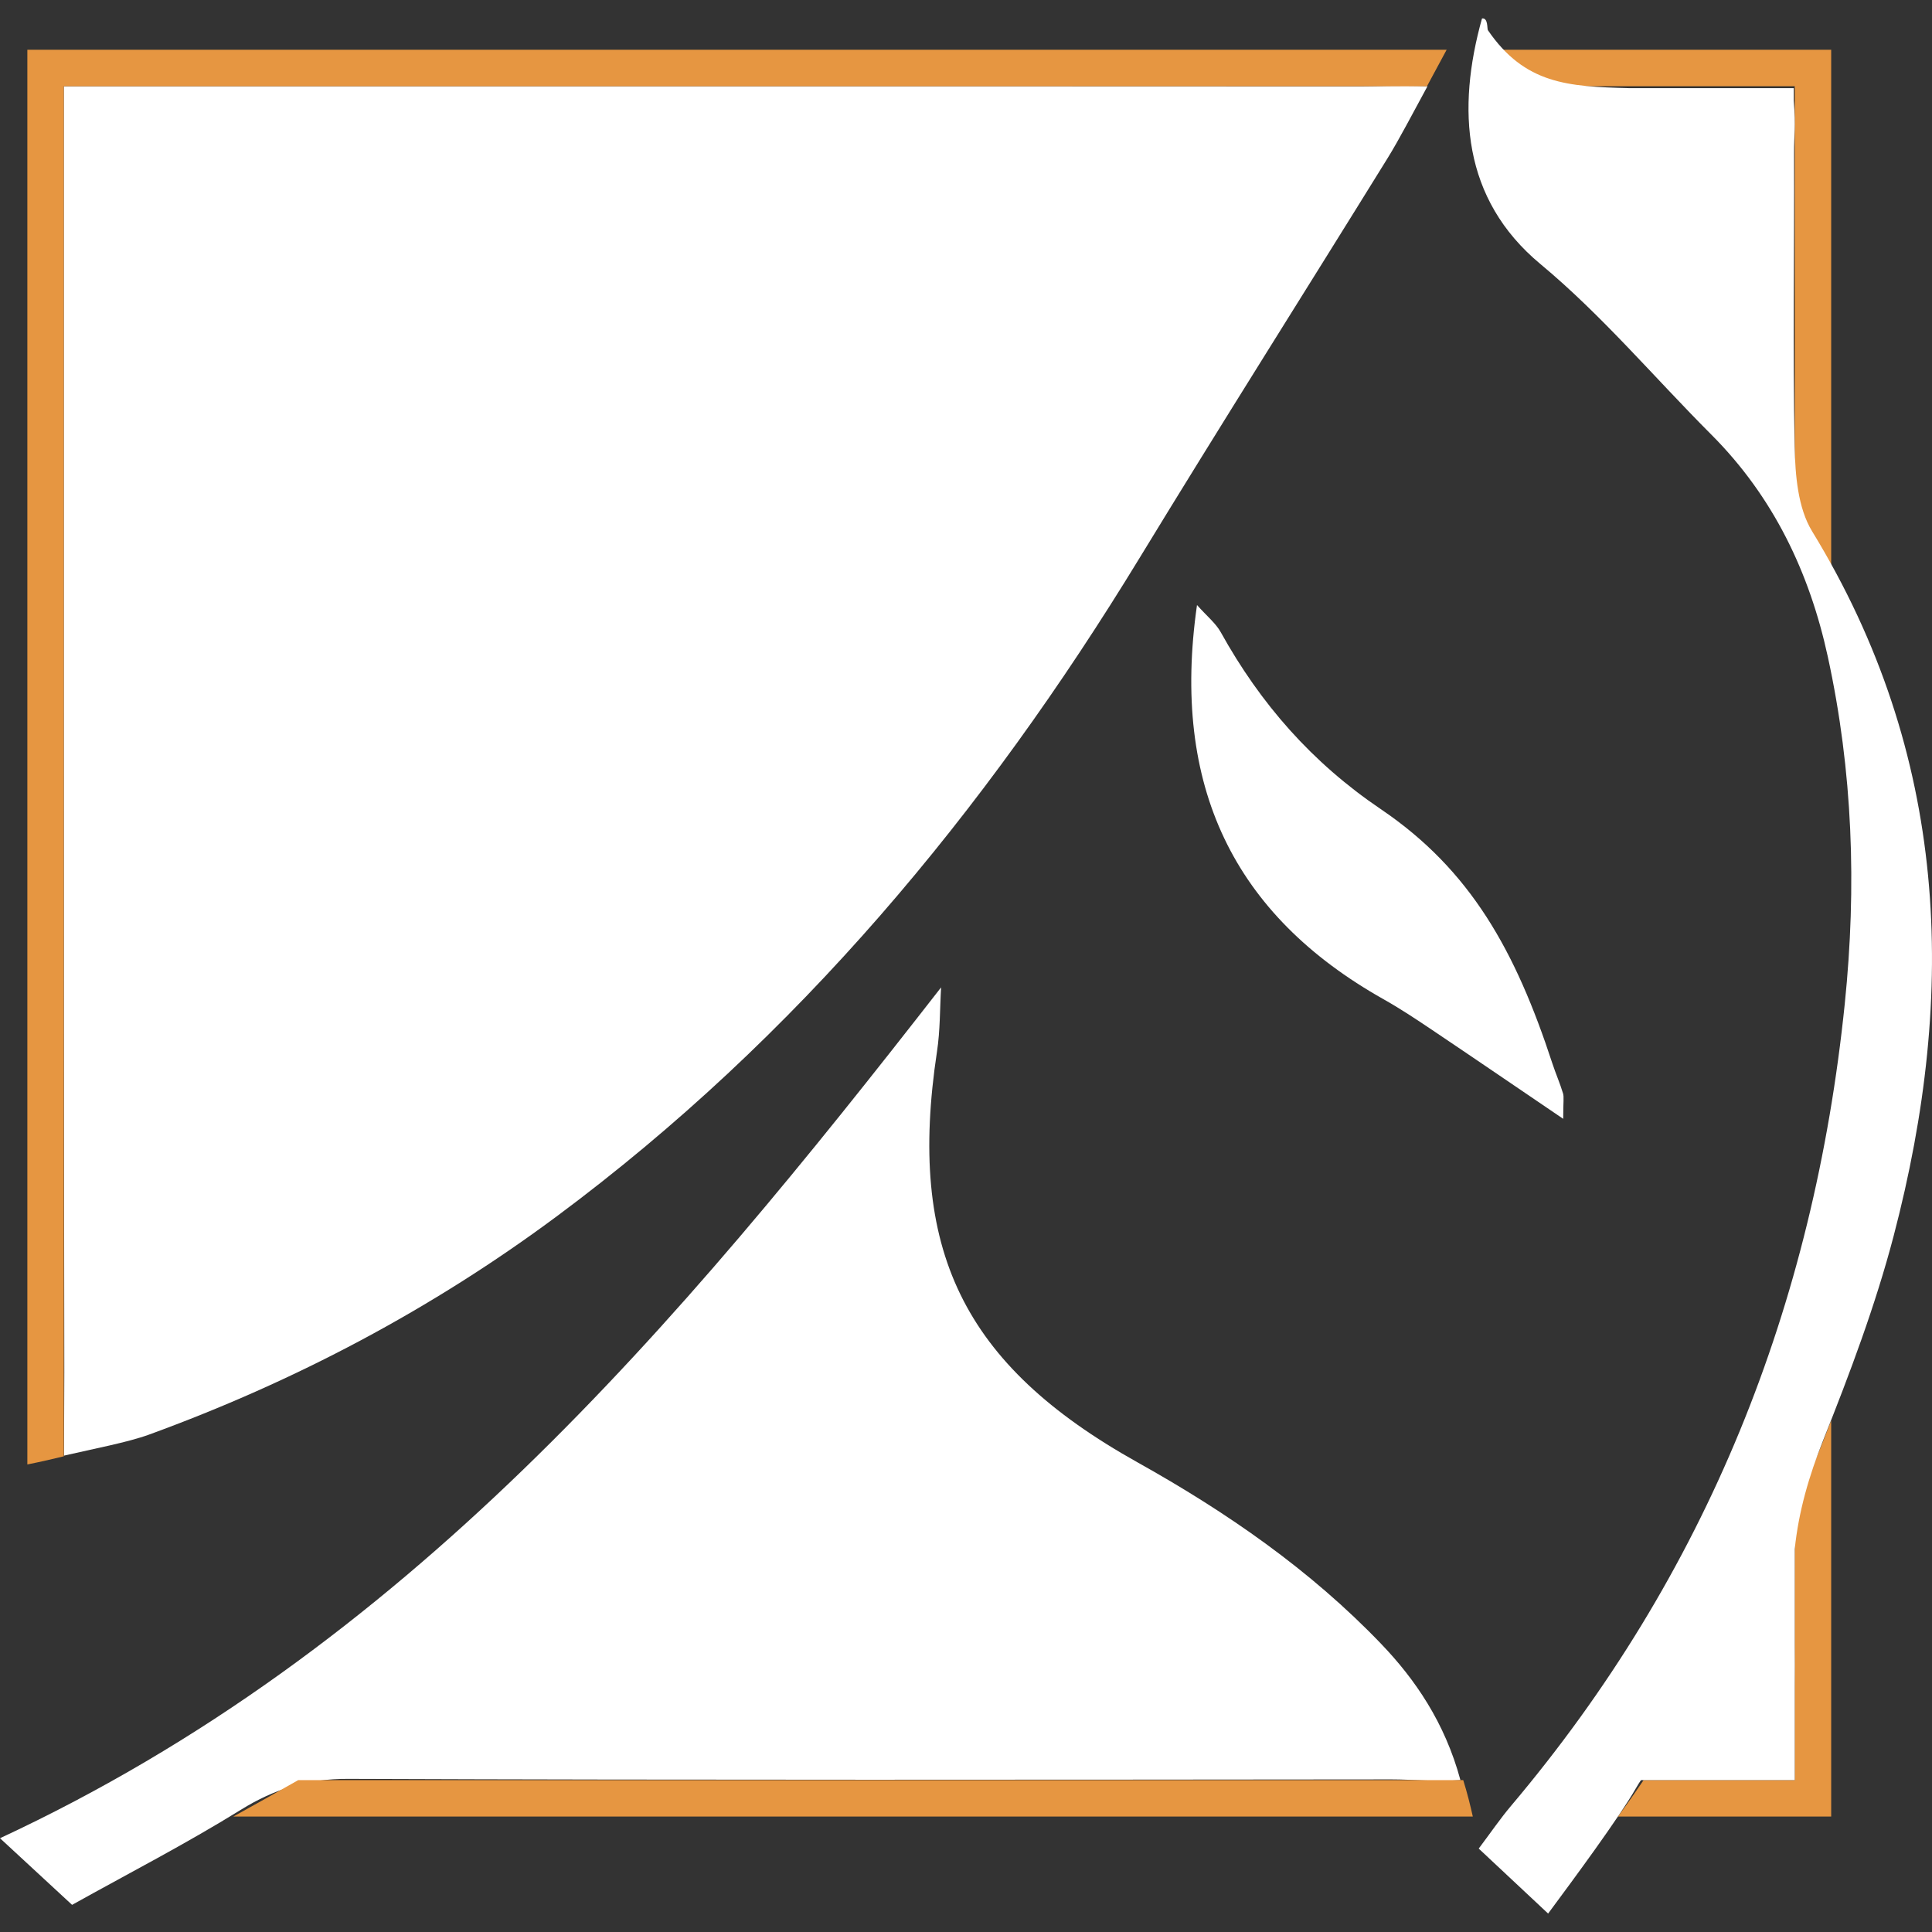 <?xml version="1.0" encoding="utf-8"?>
<!-- Generator: Adobe Illustrator 28.0.0, SVG Export Plug-In . SVG Version: 6.00 Build 0)  -->
<svg version="1.0" id="Layer_1" xmlns="http://www.w3.org/2000/svg" xmlns:xlink="http://www.w3.org/1999/xlink" x="0px" y="0px"
	 viewBox="0 0 3500 3500" style="enable-background:new 0 0 3500 3500;" xml:space="preserve">
<rect x="0" y="0" width="3500" height="3500" fill="#333333" stroke="none"/>
<style type="text/css">
	.st0{fill:#E69641;}
	.st1{fill:#FFFFFF;}
</style>
<g>
	<path class="st0" d="M2715.58,156.21h535.77v840.93c18.46,23.3,40.46,59.54,66.02,115.16V156.21V90.19h-66.02h-551.76l17.08,65.39
		L2715.58,156.21z"/>
	<path class="st0" d="M3251.35,2732.12v492.72h-273.8c-28.91,42.7-46.56,66.02-46.56,66.02h320.36h66.02v-66.02V2573.3
		C3296.3,2628.44,3274.07,2681.52,3251.35,2732.12z"/>
	<g>
		<g>
			<path class="st1" d="M116.48,2486.75c0.07,43.81-0.48,86.45-0.48,150.25c53.33-12.32,115.6-24.09,153.64-37.95
				c265.19-96.63,512.49-227.31,739.28-395.8c435.4-323.48,774.77-731.76,1055.53-1192.46c147.9-242.69,299.94-482.85,449.5-724.54
				c21.39-34.57,44.88-80.27,72.1-130.05c-59.27-1.55-89.53,0.28-122.55,0.26c-468.51-0.23-937.02-0.31-1405.53-0.23v-0.02H115.57
				v1104.6h0.01C115.59,1669.46,115.84,2078.1,116.48,2486.75z"/>
			<path class="st1" d="M2060.43,2649.02c-317.06-177.18-417.21-386.35-362.93-744.32c5.79-38.15,5.08-77.29,7.39-115.97
				C1225.46,2404.6,733.44,2988.93,0,3330.1c49.25,45.53,84.78,78.38,130.57,120.72c100.52-56.07,205.76-110.25,306.04-172.42
				c61.09-37.87,121.2-56.08,194-55.81c630.01,2.38,1260.04,1.51,1890.06,0.97c39.62-0.03,79.24,4.61,125.03,1.27
				c-28.17-104.43-82.5-183.06-143.55-246.74C2373.39,2843.81,2222.42,2739.54,2060.43,2649.02z"/>
			<path class="st1" d="M3282.8,962.47c-25.8-42.18-30.59-101.87-31.62-153.71c-1.74-87.77-1.86-175.57-1.62-263.38h0v-0.2
				c0.24-88.78,0.85-177.57,0.52-266.35c-0.14-36.77,3.35-47.48-0.52-96.49v-22.69h-299.48c-109.19-2.83-187.63-7.02-254.61-104.97
				c-1.73-2.52,0.71-22.87-10.7-21.2c-45.85,163.98-35.96,327.03,105.89,444.92c111.68,92.82,206.54,205.78,309.64,309.02
				c112.18,112.33,177.69,249.49,210.95,402.27c45.19,207.59,52.59,415.78,30.72,628.79
				c-56.16,546.75-249.64,1032.93-605.01,1453.53c-19.25,22.79-36.1,47.61-58.12,76.87c42.05,39.38,79.87,74.78,125.72,117.72
				c45.4-61.27,127.87-172.57,159.7-228.11c3.03-5.29,5.87-9.81,8.56-13.67h278.53v-171.31c0.17-24.75,0.21-49.24,0-73.58V2806.3
				c6.9-67.67,25.67-132.31,51.59-197.39c48.18-120.97,94.49-243.77,127.47-369.5C3546.79,1795.73,3529.76,1366.25,3282.8,962.47z"
				/>
			<path class="st1" d="M2211.56,1145.39c-9.1-16.41-25.03-29.02-43.07-49.33c-47.14,327.89,66.18,561.3,338.24,714.34
				c30,16.88,58.79,36.03,87.4,55.25c75.52,50.73,150.63,102.07,237.75,161.2c0-31.31,1.72-39.28-0.33-46.12
				c-5.5-18.33-13.32-35.96-19.26-54.12c-66.74-204.03-148.13-350.68-310.86-460.78
				C2376.59,1381.35,2283.38,1274.83,2211.56,1145.39z"/>
		</g>
	</g>
	<path class="st0" d="M422.63,3290.86h2245.5c-4.3-19.55-10.01-42.42-17.34-66.02H540.29
		C498.92,3248.49,457.91,3271.38,422.63,3290.86z"/>
	<path class="st0" d="M115.57,90.19H49.55v66.02v2496.78c24.81-4.92,48.22-10.38,66.02-14.77V156.21h2469.57l35.55-66.02H115.57z"/>
</g>
</svg>
